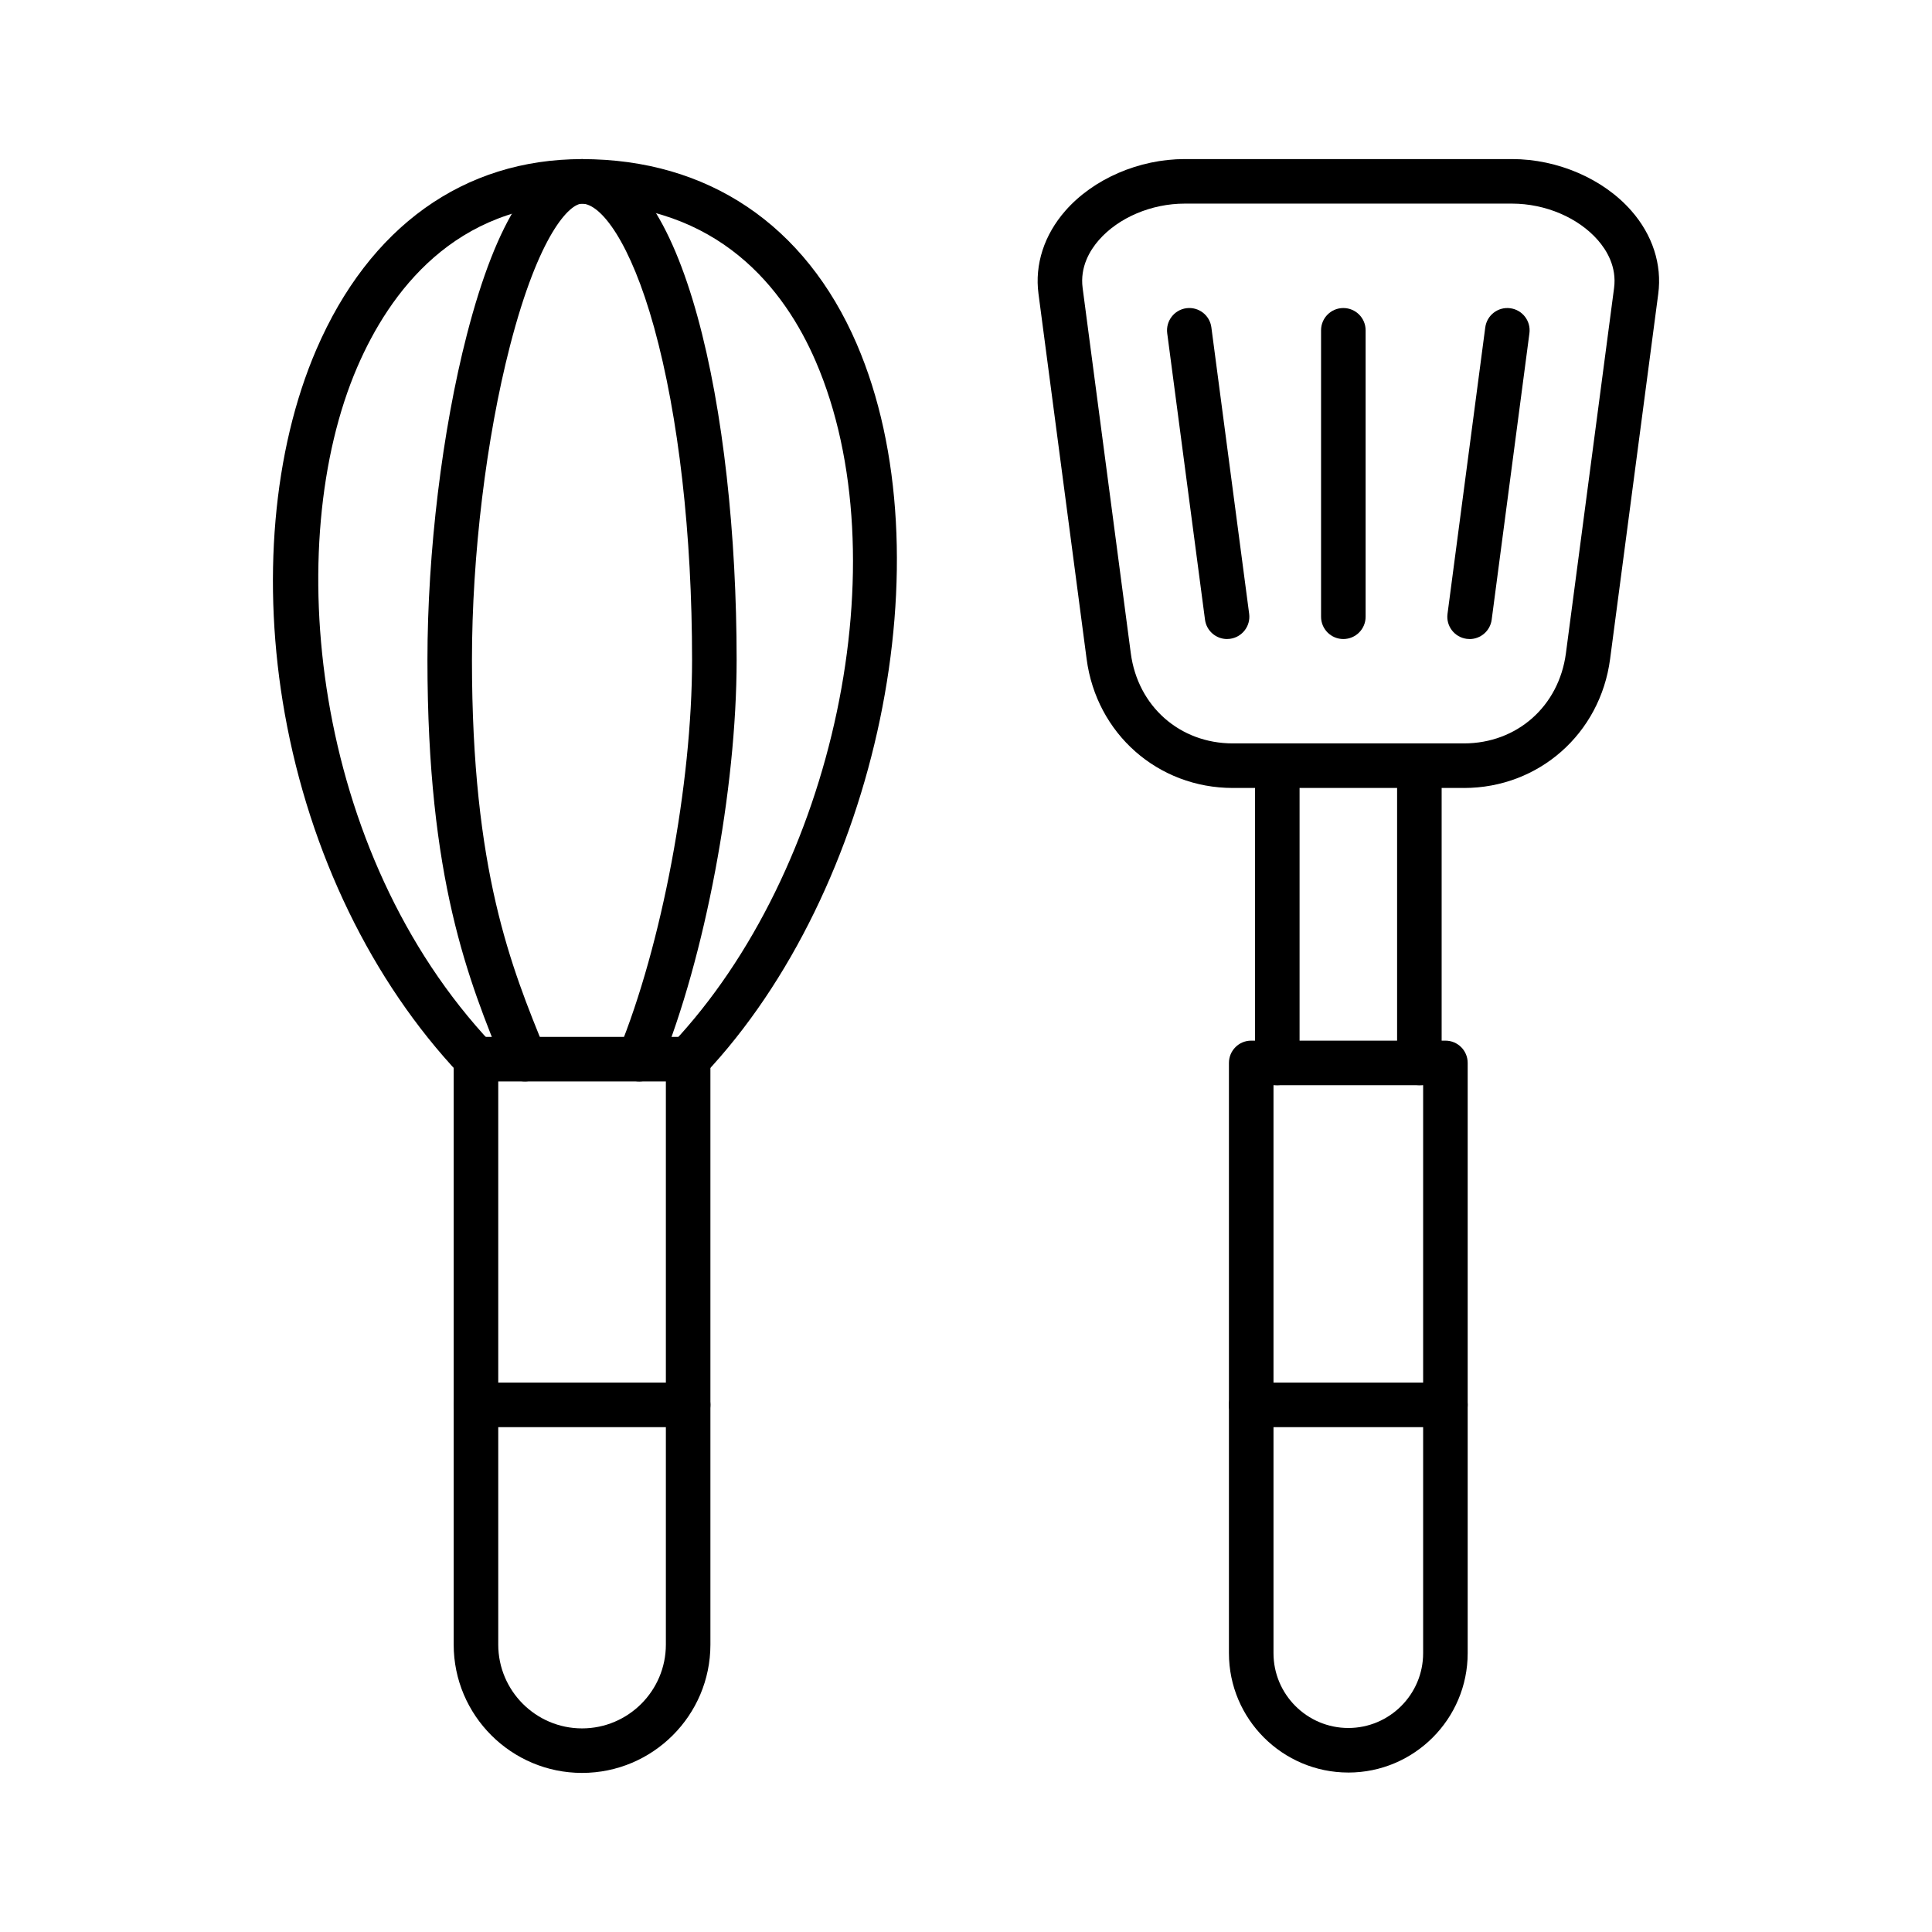 <?xml version="1.0" encoding="UTF-8"?>
<!-- Uploaded to: ICON Repo, www.iconrepo.com, Generator: ICON Repo Mixer Tools -->
<svg fill="#000000" width="800px" height="800px" version="1.1" viewBox="144 144 512 512" xmlns="http://www.w3.org/2000/svg">
 <g fill-rule="evenodd">
  <path d="m457.96 197.96c-8.816 0-17.527 3.699-22.746 9.656-2.367 2.703-5.043 7.113-4.305 12.711l12.762 96.781c1.855 14.074 12.977 23.902 27.051 23.902h61.215c14.074 0 25.191-9.828 27.047-23.902l12.762-96.781c0.738-5.598-1.938-10.004-4.316-12.711-5.215-5.957-13.93-9.656-22.734-9.656zm73.977 154.86h-61.215c-19.855 0-36.152-14.371-38.754-34.172l-12.758-96.781c-1.035-7.777 1.504-15.609 7.133-22.027 7.402-8.438 19.516-13.684 31.621-13.684h86.738c12.105 0 24.219 5.25 31.609 13.684 5.637 6.414 8.168 14.246 7.144 22.027l-12.762 96.781c-2.613 19.801-18.91 34.176-38.754 34.176z"/>
  <path d="m481.49 431.59v150.52c0 10.926 8.895 19.824 19.832 19.824 10.926 0 19.824-8.898 19.824-19.824v-150.52zm19.832 182.15c-17.445 0-31.641-14.184-31.641-31.629v-156.43c0-3.269 2.644-5.902 5.902-5.902h51.465c3.258 0 5.902 2.633 5.902 5.902v156.43c0 17.445-14.188 31.633-31.633 31.633z"/>
  <path d="m482.5 431.59c-3.258 0-5.906-2.644-5.906-5.902v-78.77c0-3.262 2.644-5.902 5.902-5.902 3.258 0 5.902 2.644 5.902 5.902v78.77c0 3.258-2.644 5.902-5.902 5.902zm37.648 0c-3.258 0-5.902-2.644-5.902-5.902v-78.77c0-3.262 2.644-5.902 5.902-5.902 3.262 0 5.902 2.644 5.902 5.902v78.77c0 3.258-2.644 5.902-5.902 5.902z"/>
  <path d="m469.18 313.35c-2.922 0-5.453-2.164-5.844-5.137l-10.012-75.902c-0.418-3.238 1.855-6.199 5.082-6.633 3.25-0.422 6.203 1.855 6.621 5.086l10.016 75.91c0.418 3.231-1.855 6.191-5.086 6.621-0.266 0.031-0.523 0.051-0.777 0.051z"/>
  <path d="m533.46 313.35c-0.258 0-0.516-0.02-0.781-0.051-3.227-0.43-5.504-3.394-5.074-6.621l10.004-75.91c0.43-3.231 3.391-5.516 6.629-5.082 3.231 0.43 5.504 3.394 5.074 6.633l-10 75.902c-0.391 2.973-2.934 5.137-5.852 5.137z"/>
  <path d="m500 313.35c-3.262 0-5.906-2.644-5.906-5.902v-75.914c0-3.258 2.641-5.902 5.902-5.902 3.269 0 5.906 2.644 5.906 5.902v75.91c0 3.262-2.637 5.906-5.902 5.906z"/>
  <path d="m276.04 430.59v149.24c0 12.238 9.961 22.211 22.211 22.211s22.211-9.973 22.211-22.211v-149.24zm22.211 183.25c-18.758 0-34.02-15.25-34.02-34.008v-155.14c0-3.262 2.644-5.902 5.902-5.902h56.23c3.262 0 5.902 2.644 5.902 5.902v155.14c0 18.758-15.262 34.008-34.02 34.008z"/>
  <path d="m326.37 430.59c-1.457 0-2.91-0.531-4.051-1.609-2.375-2.234-2.492-5.965-0.246-8.344 43.195-45.809 60.648-128.64 38.109-180.86-8.23-19.074-25.656-41.809-61.93-41.809-33.785 0-51.047 23.555-59.574 43.316-20.129 46.668-12.199 128.5 35.754 179.36 2.234 2.379 2.121 6.109-0.246 8.344-2.379 2.246-6.109 2.133-8.344-0.246-23.289-24.691-39.75-58.621-46.359-95.531-6.211-34.695-3.156-69.906 8.363-96.605 14.035-32.523 39.043-50.441 70.406-50.441 33.316 0 59.152 17.383 72.773 48.945 24.203 56.09 5.719 144.76-40.363 193.63-1.168 1.238-2.727 1.855-4.293 1.855z"/>
  <path d="m283.09 430.59c-2.328 0-4.531-1.383-5.465-3.668-9.543-23.34-20.348-49.785-20.348-108.02 0-28.609 3.906-60.844 10.453-86.223 7.965-30.863 18.227-46.516 30.516-46.516 26.895 0 40.969 66.777 40.969 132.74 0.004 34.297-8.363 78.711-20.348 108.02-1.238 3.023-4.684 4.469-7.699 3.231-3.023-1.23-4.469-4.676-3.238-7.699 11.469-28.043 19.477-70.633 19.477-103.55 0.004-33.363-3.578-64.648-10.055-88.109-6.269-22.676-14.113-32.82-19.105-32.82-3.238 0-11.398 7.871-19.086 37.66-6.312 24.465-10.086 55.598-10.086 83.27 0 55.922 10.352 81.23 19.477 103.55 1.23 3.023-0.215 6.469-3.231 7.699-0.734 0.309-1.496 0.441-2.234 0.441z"/>
  <path d="m326.37 522.21h-56.23c-3.269 0-5.906-2.633-5.906-5.902 0-3.262 2.633-5.902 5.902-5.902h56.23c3.262 0 5.902 2.644 5.902 5.906 0 3.269-2.644 5.902-5.902 5.902z"/>
  <path d="m527.05 522.21h-51.465c-3.258 0-5.902-2.633-5.902-5.902 0-3.262 2.644-5.902 5.902-5.902h51.465c3.258 0 5.902 2.644 5.902 5.906 0 3.269-2.644 5.902-5.902 5.902z"/>
 </g>
</svg>